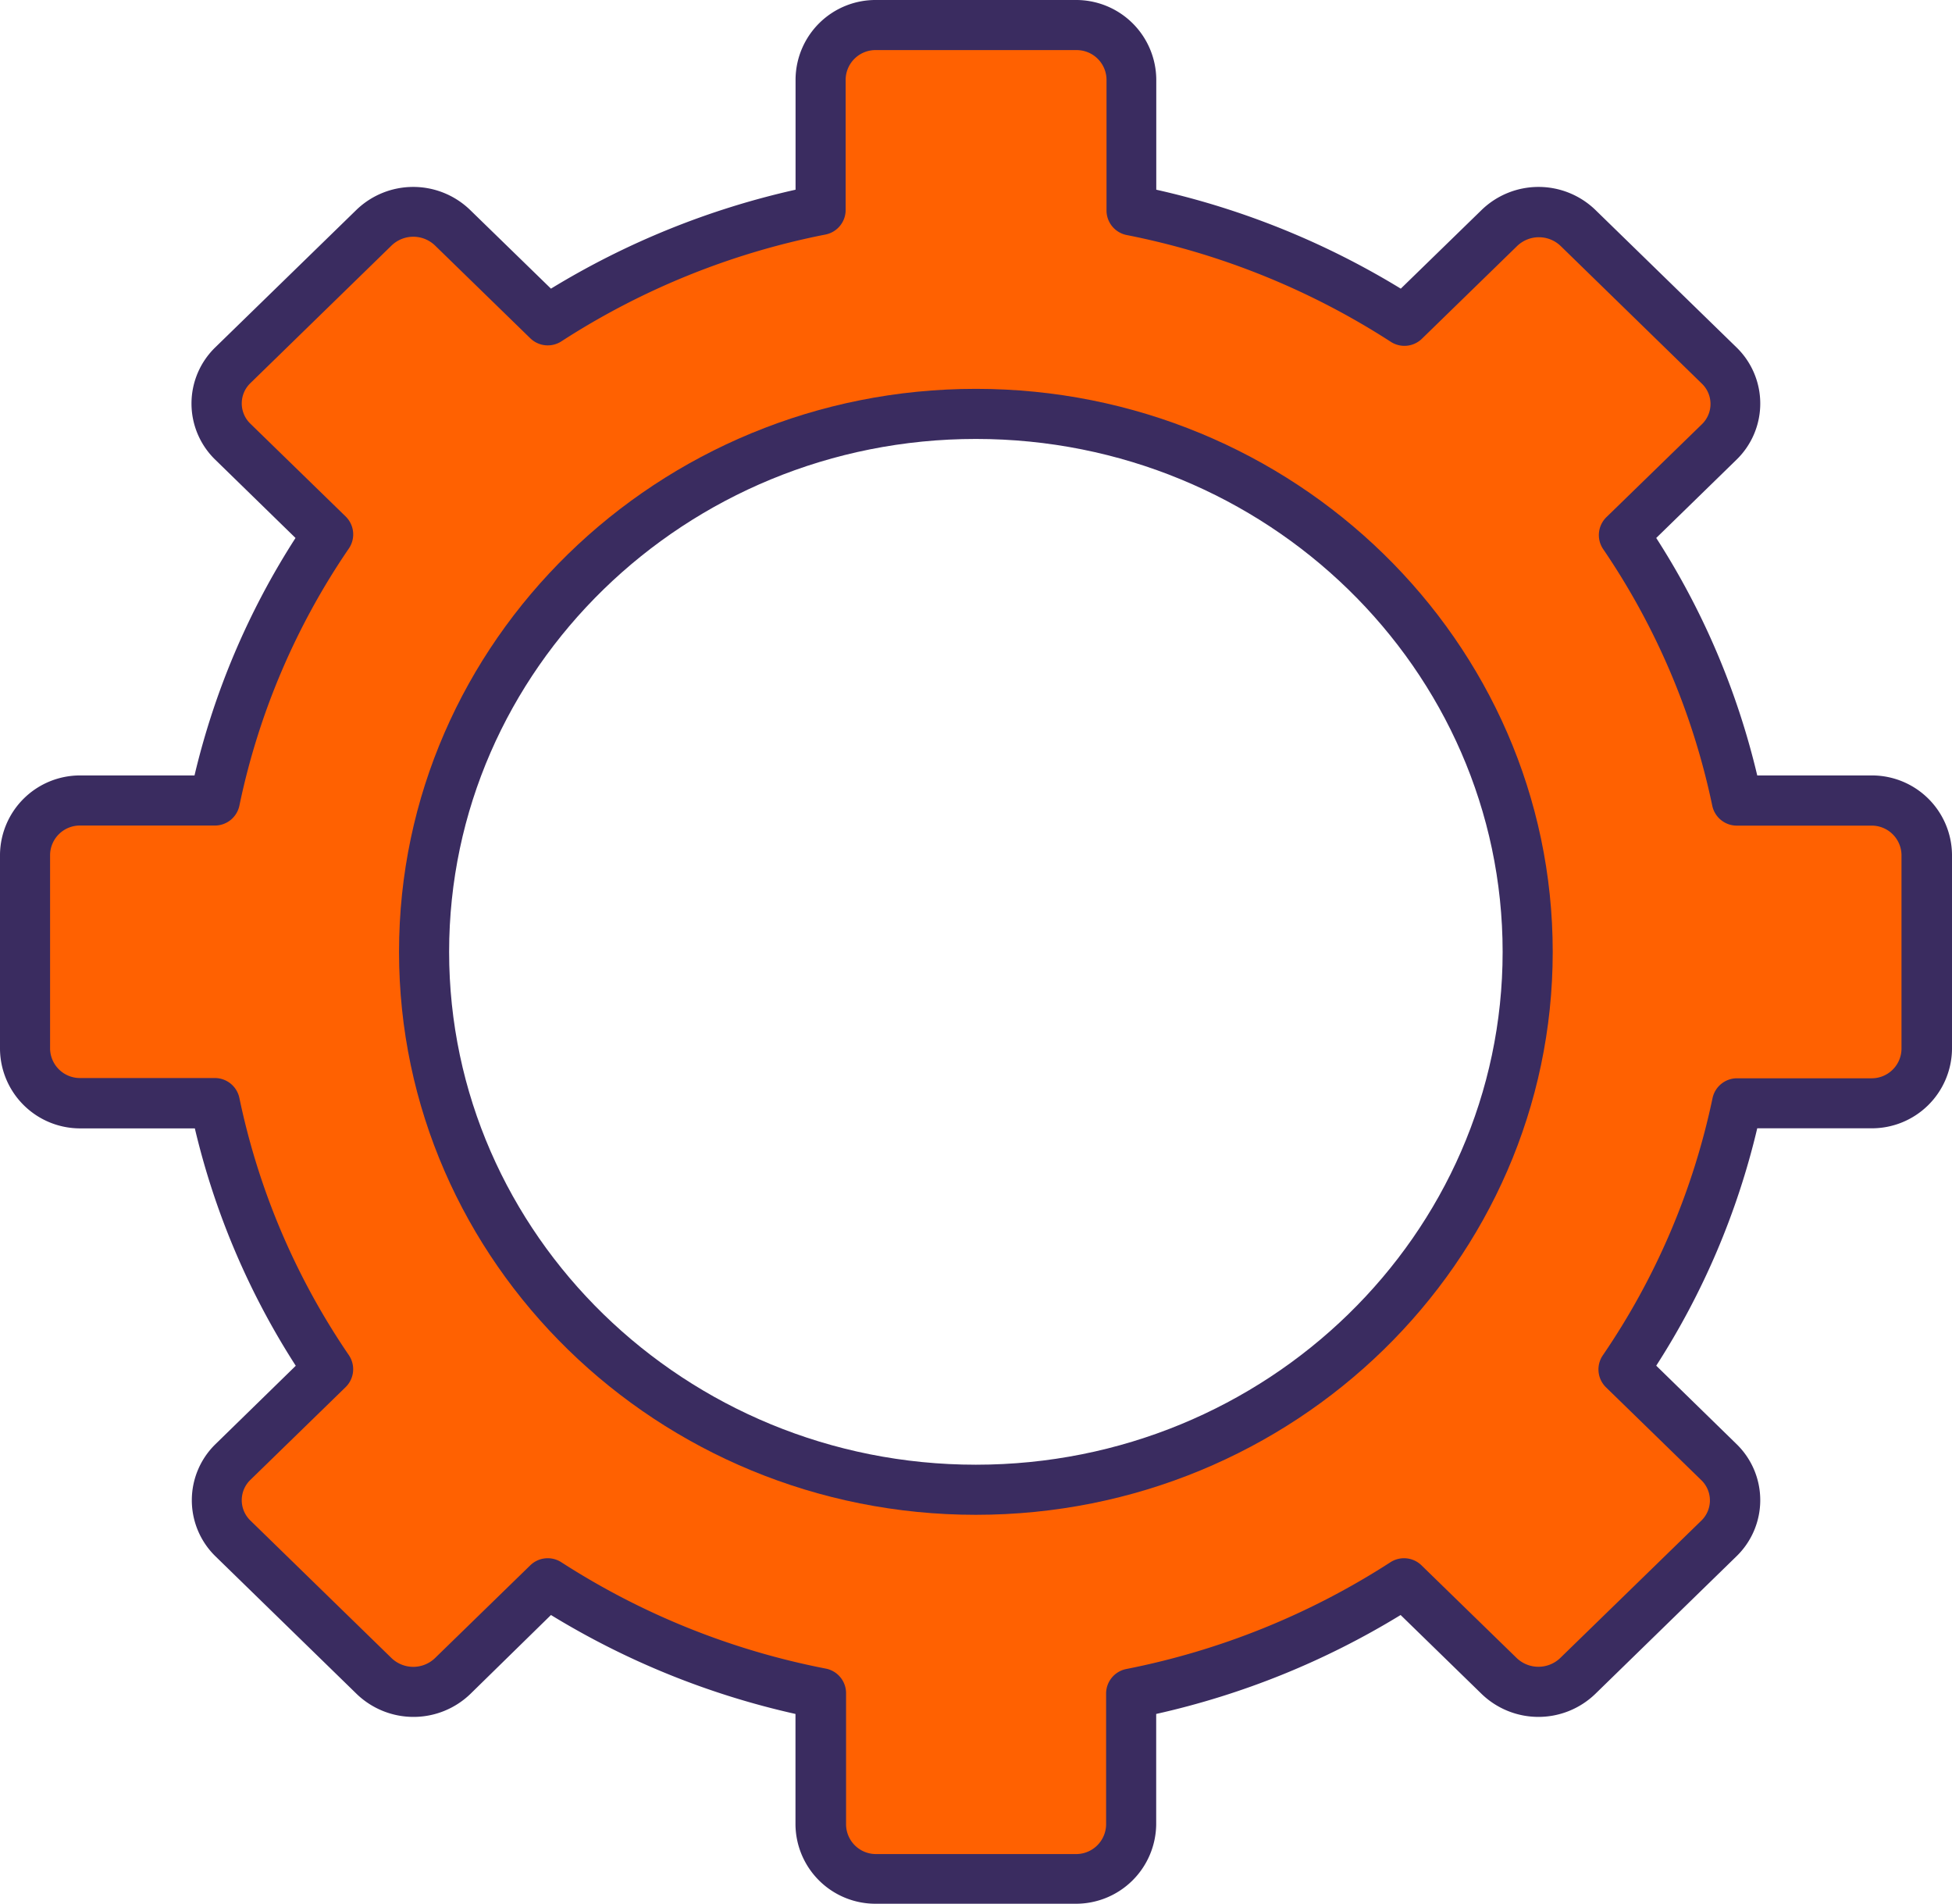 <?xml version="1.0" encoding="UTF-8"?> <svg xmlns="http://www.w3.org/2000/svg" viewBox="0 0 233.83 228"> <defs> <style> .cls-1 { fill: #ff6101; } .cls-2 { fill: #3a2c60; } </style> </defs> <g id="Слой_2" data-name="Слой 2"> <g id="Слой_1-2" data-name="Слой 1"> <g> <g> <path class="cls-1" d="M230.81,125.65v-23.3a6.55,6.55,0,0,0-6.65-6.48H208.07A88.87,88.87,0,0,0,194.51,64l11.4-11.11a6.37,6.37,0,0,0,0-9.17L189,27.27a6.78,6.78,0,0,0-9.41,0l-11.4,11.11a93.84,93.84,0,0,0-32.68-13.23V9.48A6.58,6.58,0,0,0,128.85,3H105A6.57,6.57,0,0,0,98.3,9.48V25.15A93.92,93.92,0,0,0,65.6,38.37L54.2,27.27a6.78,6.78,0,0,0-9.41,0L27.9,43.75a6.38,6.38,0,0,0,0,9.18L39.3,64A88.64,88.64,0,0,0,25.74,95.88H9.65A6.56,6.56,0,0,0,3,102.35v23.3a6.58,6.58,0,0,0,6.66,6.49H25.74A88.9,88.9,0,0,0,39.3,164l-11.4,11.1a6.37,6.37,0,0,0,0,9.17l16.9,16.48a6.78,6.78,0,0,0,9.41,0l11.4-11.1a94,94,0,0,0,32.7,13.21v15.68A6.58,6.58,0,0,0,105,225h23.9a6.56,6.56,0,0,0,6.65-6.48V202.84a93.78,93.78,0,0,0,32.71-13.22l11.4,11.1a6.78,6.78,0,0,0,9.41,0l16.9-16.47a6.37,6.37,0,0,0,0-9.17L194.54,164a89,89,0,0,0,13.56-31.85h16.08a6.57,6.57,0,0,0,6.63-6.48ZM116.9,178.42c-36.5,0-66.1-28.85-66.1-64.42s29.6-64.42,66.1-64.42S183,78.42,183,114s-29.59,64.42-66.1,64.42Z"></path> <path class="cls-2" d="M191.1,202.87,208,186.4a9.36,9.36,0,0,0,0-13.47l-9.6-9.37a91.26,91.26,0,0,0,12.1-28.43h13.68a9.6,9.6,0,0,0,9.65-9.49V102.35a9.59,9.59,0,0,0-9.65-9.48H210.5a91.41,91.41,0,0,0-12.1-28.44l9.6-9.36a9.37,9.37,0,0,0,0-13.48L191.1,25.13a9.8,9.8,0,0,0-13.6,0l-9.7,9.44a96.74,96.74,0,0,0-29.29-11.85V9.48A9.6,9.6,0,0,0,128.85,0H105A9.58,9.58,0,0,0,95.3,9.48V22.72A96.79,96.79,0,0,0,66,34.57l-9.7-9.44a9.8,9.8,0,0,0-13.6,0L25.8,41.59a9.37,9.37,0,0,0,0,13.48l9.6,9.36A91.41,91.41,0,0,0,23.3,92.87H9.65A9.59,9.59,0,0,0,0,102.35v23.3a9.6,9.6,0,0,0,9.66,9.49H23.34a91.23,91.23,0,0,0,12.09,28.43l-9.6,9.37a9.38,9.38,0,0,0,0,13.47l16.9,16.47a9.81,9.81,0,0,0,13.61,0L66,193.42a96.38,96.38,0,0,0,29.29,11.85v13.24a9.58,9.58,0,0,0,9.65,9.49h23.9a9.61,9.61,0,0,0,9.66-9.49V205.27a96.43,96.43,0,0,0,29.28-11.85l9.7,9.45a9.8,9.8,0,0,0,13.62,0Zm-9.42-4.3-11.4-11.1a3,3,0,0,0-3.72-.37,90.55,90.55,0,0,1-31.65,12.79,3,3,0,0,0-2.41,3v15.67a3.59,3.59,0,0,1-3.66,3.49H105a3.58,3.58,0,0,1-3.65-3.49V202.84a3,3,0,0,0-2.42-3A90.12,90.12,0,0,1,67.24,187.1a3,3,0,0,0-3.72.37l-11.4,11.1a3.76,3.76,0,0,1-5.23,0L30,182.11a3.38,3.38,0,0,1,0-4.88l11.4-11.1a3,3,0,0,0,.39-3.83,85.62,85.62,0,0,1-13.11-30.78,3,3,0,0,0-2.93-2.41H9.65A3.58,3.58,0,0,1,6,125.65v-23.3a3.57,3.57,0,0,1,3.66-3.48H25.74a3,3,0,0,0,2.94-2.4A85.37,85.37,0,0,1,41.79,65.69a3,3,0,0,0-.39-3.84L30,50.75a3.37,3.37,0,0,1,0-4.87L46.9,29.41a3.75,3.75,0,0,1,5.22,0l11.4,11.1a3,3,0,0,0,3.73.37A90.26,90.26,0,0,1,98.88,28.09a3,3,0,0,0,2.42-2.95V9.48A3.58,3.58,0,0,1,105,6h23.9a3.58,3.58,0,0,1,3.65,3.48V25.15a3,3,0,0,0,2.42,3,90.58,90.58,0,0,1,31.64,12.79,3,3,0,0,0,3.72-.37l11.4-11.1a3.76,3.76,0,0,1,5.23,0l16.9,16.47a3.38,3.38,0,0,1,0,4.88l-11.4,11.09A3,3,0,0,0,192,65.7a85.79,85.79,0,0,1,13.11,30.78,3,3,0,0,0,2.93,2.4h16.09a3.57,3.57,0,0,1,3.65,3.48v23.29a3.57,3.57,0,0,1-3.65,3.49H208.07a3,3,0,0,0-2.93,2.4A85.79,85.79,0,0,1,192,162.32a3,3,0,0,0,.39,3.84l11.4,11.1a3.37,3.37,0,0,1,0,4.87L186.9,198.57a3.77,3.77,0,0,1-5.22,0Z"></path> </g> <path class="cls-2" d="M116.9,46.57c-38.1,0-69.1,30.25-69.1,67.43s31,67.42,69.1,67.42S186,151.18,186,114s-31-67.43-69.1-67.43Zm0,128.85c-34.8,0-63.1-27.56-63.1-61.42s28.3-61.43,63.1-61.43S180,80.13,180,114s-28.3,61.42-63.1,61.42Z"></path> </g> </g> </g> </svg> 